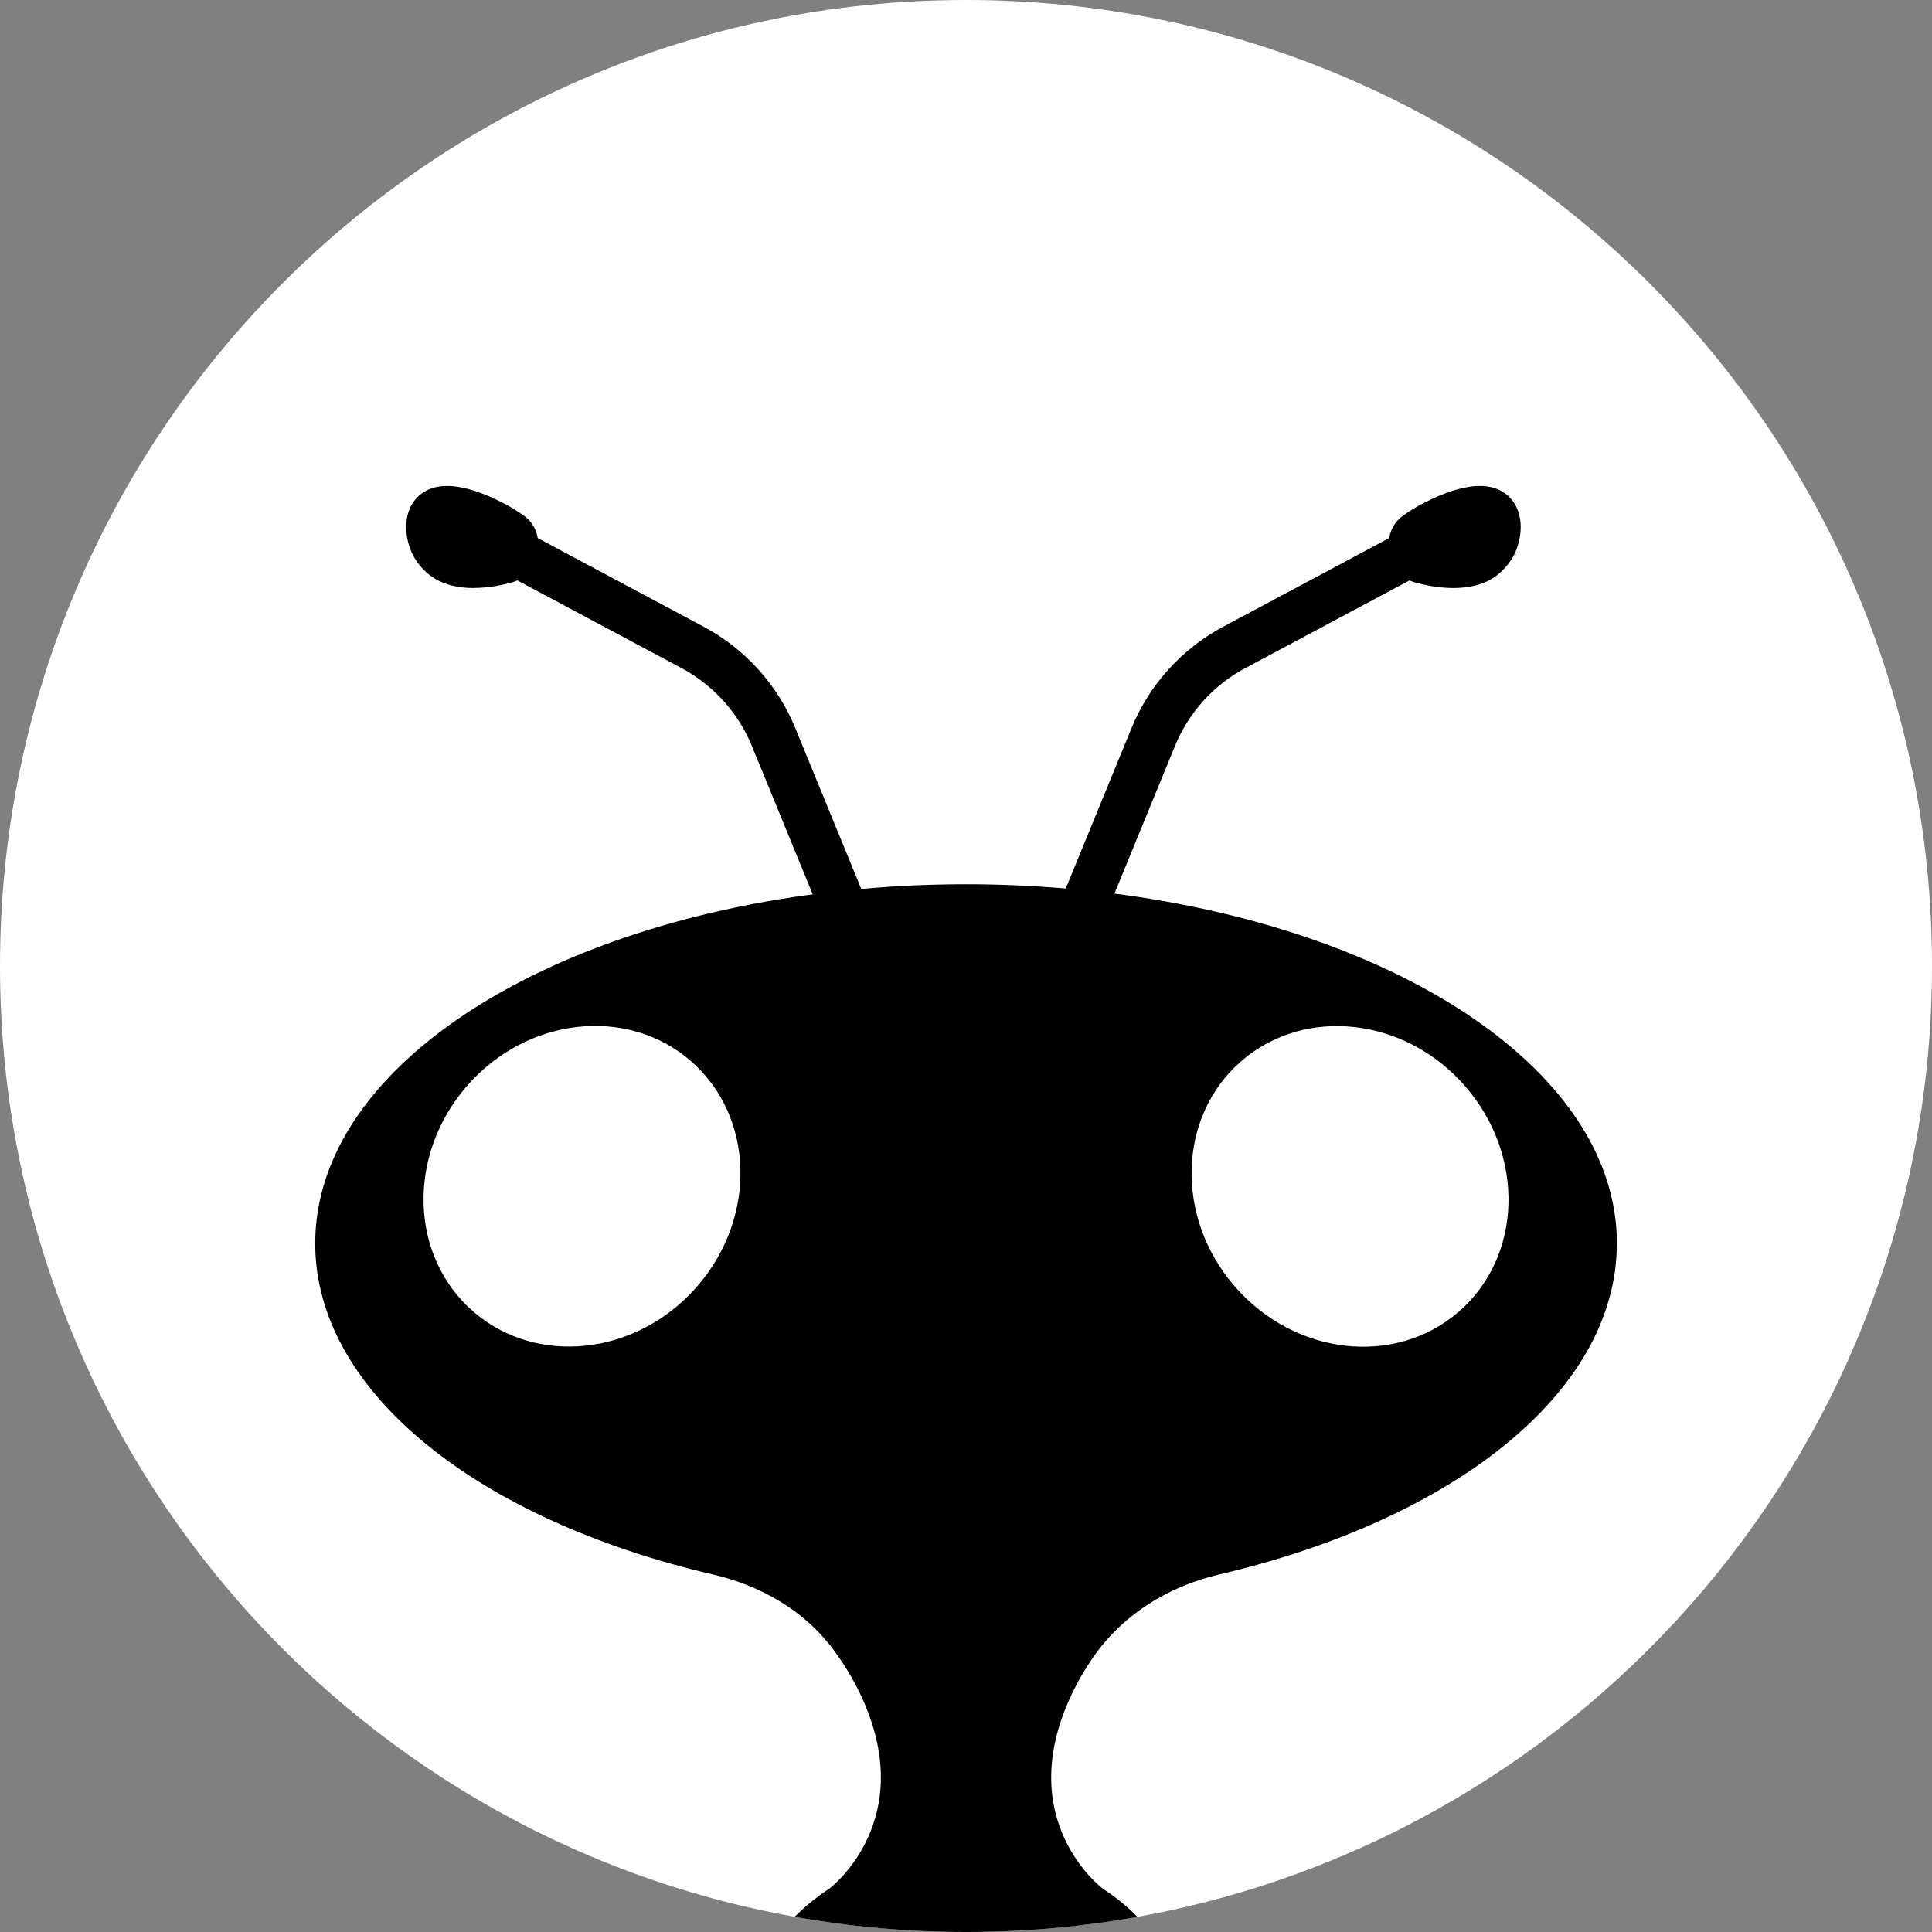 <svg width="288" height="288" viewBox="0 0 288 288" fill="none" xmlns="http://www.w3.org/2000/svg">
<rect x="0" y="0" width="288" height="288" fill="#808080" stroke="none"/>
<path d="M288 143.995C288 214.783 236.88 273.67 169.53 285.75C161.24 287.21 152.72 287.99 144 287.99C135.28 287.99 126.74 287.21 118.44 285.73C51.09 273.67 0 214.783 0 143.995C0 64.458 64.46 0 144 0C223.54 0 288 64.458 288 143.995Z" fill="white"/>
<path d="M76.68 81.267C76.8 80.687 76.57 80.087 76.09 79.737C75.35 79.197 74.38 78.567 73.19 77.977C71.98 77.377 66.47 74.667 64.66 76.617C63.68 77.667 64.01 79.837 64.69 81.187C64.69 81.187 65.2 82.187 66.18 82.947C68.79 84.957 73.41 83.987 75.39 83.437C75.94 83.287 76.35 82.837 76.47 82.277L76.68 81.267Z" fill="black"/>
<path d="M70.589 87.657C68.319 87.657 65.949 87.188 64.049 85.728C62.519 84.547 61.719 83.078 61.579 82.787C60.309 80.308 59.929 76.578 62.099 74.248C65.679 70.388 72.499 73.748 74.739 74.847C75.929 75.438 77.079 76.138 78.159 76.918C79.739 78.067 80.499 80.058 80.109 81.968L79.899 82.978C79.519 84.838 78.149 86.297 76.329 86.808C74.869 87.218 72.779 87.647 70.589 87.647V87.657ZM67.819 79.608C67.869 79.688 68.079 79.978 68.319 80.168C68.709 80.468 69.519 80.657 70.669 80.657C69.399 80.078 68.469 79.767 67.819 79.608Z" fill="black"/>
<path d="M123.779 139.735L112.079 111.196C110.049 106.246 106.339 102.136 101.619 99.606L73.779 84.737L77.079 78.567L104.919 93.437C111.069 96.727 115.919 102.086 118.559 108.546L130.259 137.085L123.779 139.735Z" fill="black"/>
<path d="M210.56 81.287C210.44 80.707 210.66 80.097 211.14 79.747C211.88 79.207 212.85 78.577 214.04 77.987C215.25 77.387 220.76 74.677 222.57 76.627C223.55 77.677 223.22 79.847 222.54 81.197C222.54 81.197 222.03 82.197 221.05 82.957C218.44 84.967 213.81 83.987 211.84 83.447C211.29 83.297 210.88 82.847 210.77 82.287L210.57 81.287H210.56Z" fill="black"/>
<path d="M216.64 87.657C214.45 87.657 212.36 87.218 210.89 86.808C209.07 86.308 207.7 84.838 207.33 82.978L207.13 81.987C206.74 80.067 207.5 78.078 209.07 76.927C210.15 76.138 211.31 75.438 212.5 74.847C214.74 73.748 221.56 70.388 225.14 74.248C227.31 76.578 226.93 80.308 225.66 82.787C225.51 83.078 224.71 84.547 223.19 85.728C221.29 87.188 218.92 87.657 216.65 87.657H216.64ZM216.56 80.668C217.73 80.668 218.52 80.478 218.91 80.177C219.13 80.007 219.32 79.757 219.41 79.618C218.76 79.787 217.83 80.097 216.56 80.668Z" fill="black"/>
<path d="M163.451 139.735L156.971 137.085L168.671 108.546C171.311 102.096 176.161 96.727 182.311 93.437L210.151 78.567L213.451 84.737L185.611 99.606C180.891 102.126 177.181 106.246 175.151 111.196L163.451 139.735Z" fill="black"/>
<path d="M241.02 185.363C241.02 207.583 216.54 226.602 181.66 234.722C174.07 236.502 167.23 240.781 162.84 247.211C161.81 248.721 160.85 250.331 160 252.061C150.53 271.29 164.45 281.59 164.45 281.59C164.45 281.59 167.24 283.32 169.55 285.76C161.26 287.22 152.74 288 144.02 288C135.3 288 126.76 287.22 118.46 285.74C120.8 283.33 123.56 281.59 123.56 281.59C123.56 281.59 137.48 271.29 128.01 252.061C126.88 249.771 125.57 247.691 124.14 245.781C119.82 240.031 113.36 236.362 106.35 234.722C71.47 226.632 46.99 207.553 46.99 185.363C46.99 158.604 82.53 136.435 128.97 132.465C133.87 132.035 138.9 131.815 144.02 131.815C149.14 131.815 154.15 132.045 159.05 132.465C165.81 133.015 172.32 133.995 178.53 135.305C215.07 142.995 241.03 162.494 241.03 185.363H241.02Z" fill="black"/>
<path d="M103.934 191.752C112.891 181.441 112.462 166.403 102.977 158.163C93.491 149.924 78.54 151.603 69.583 161.913C60.626 172.224 61.055 187.262 70.54 195.502C80.026 203.741 94.977 202.062 103.934 191.752Z" fill="white"/>
<path d="M217.467 195.525C226.952 187.286 227.381 172.248 218.424 161.937C209.467 151.626 194.516 149.947 185.031 158.186C175.545 166.426 175.117 181.464 184.074 191.775C193.031 202.086 207.981 203.765 217.467 195.525Z" fill="white"/>
</svg>
